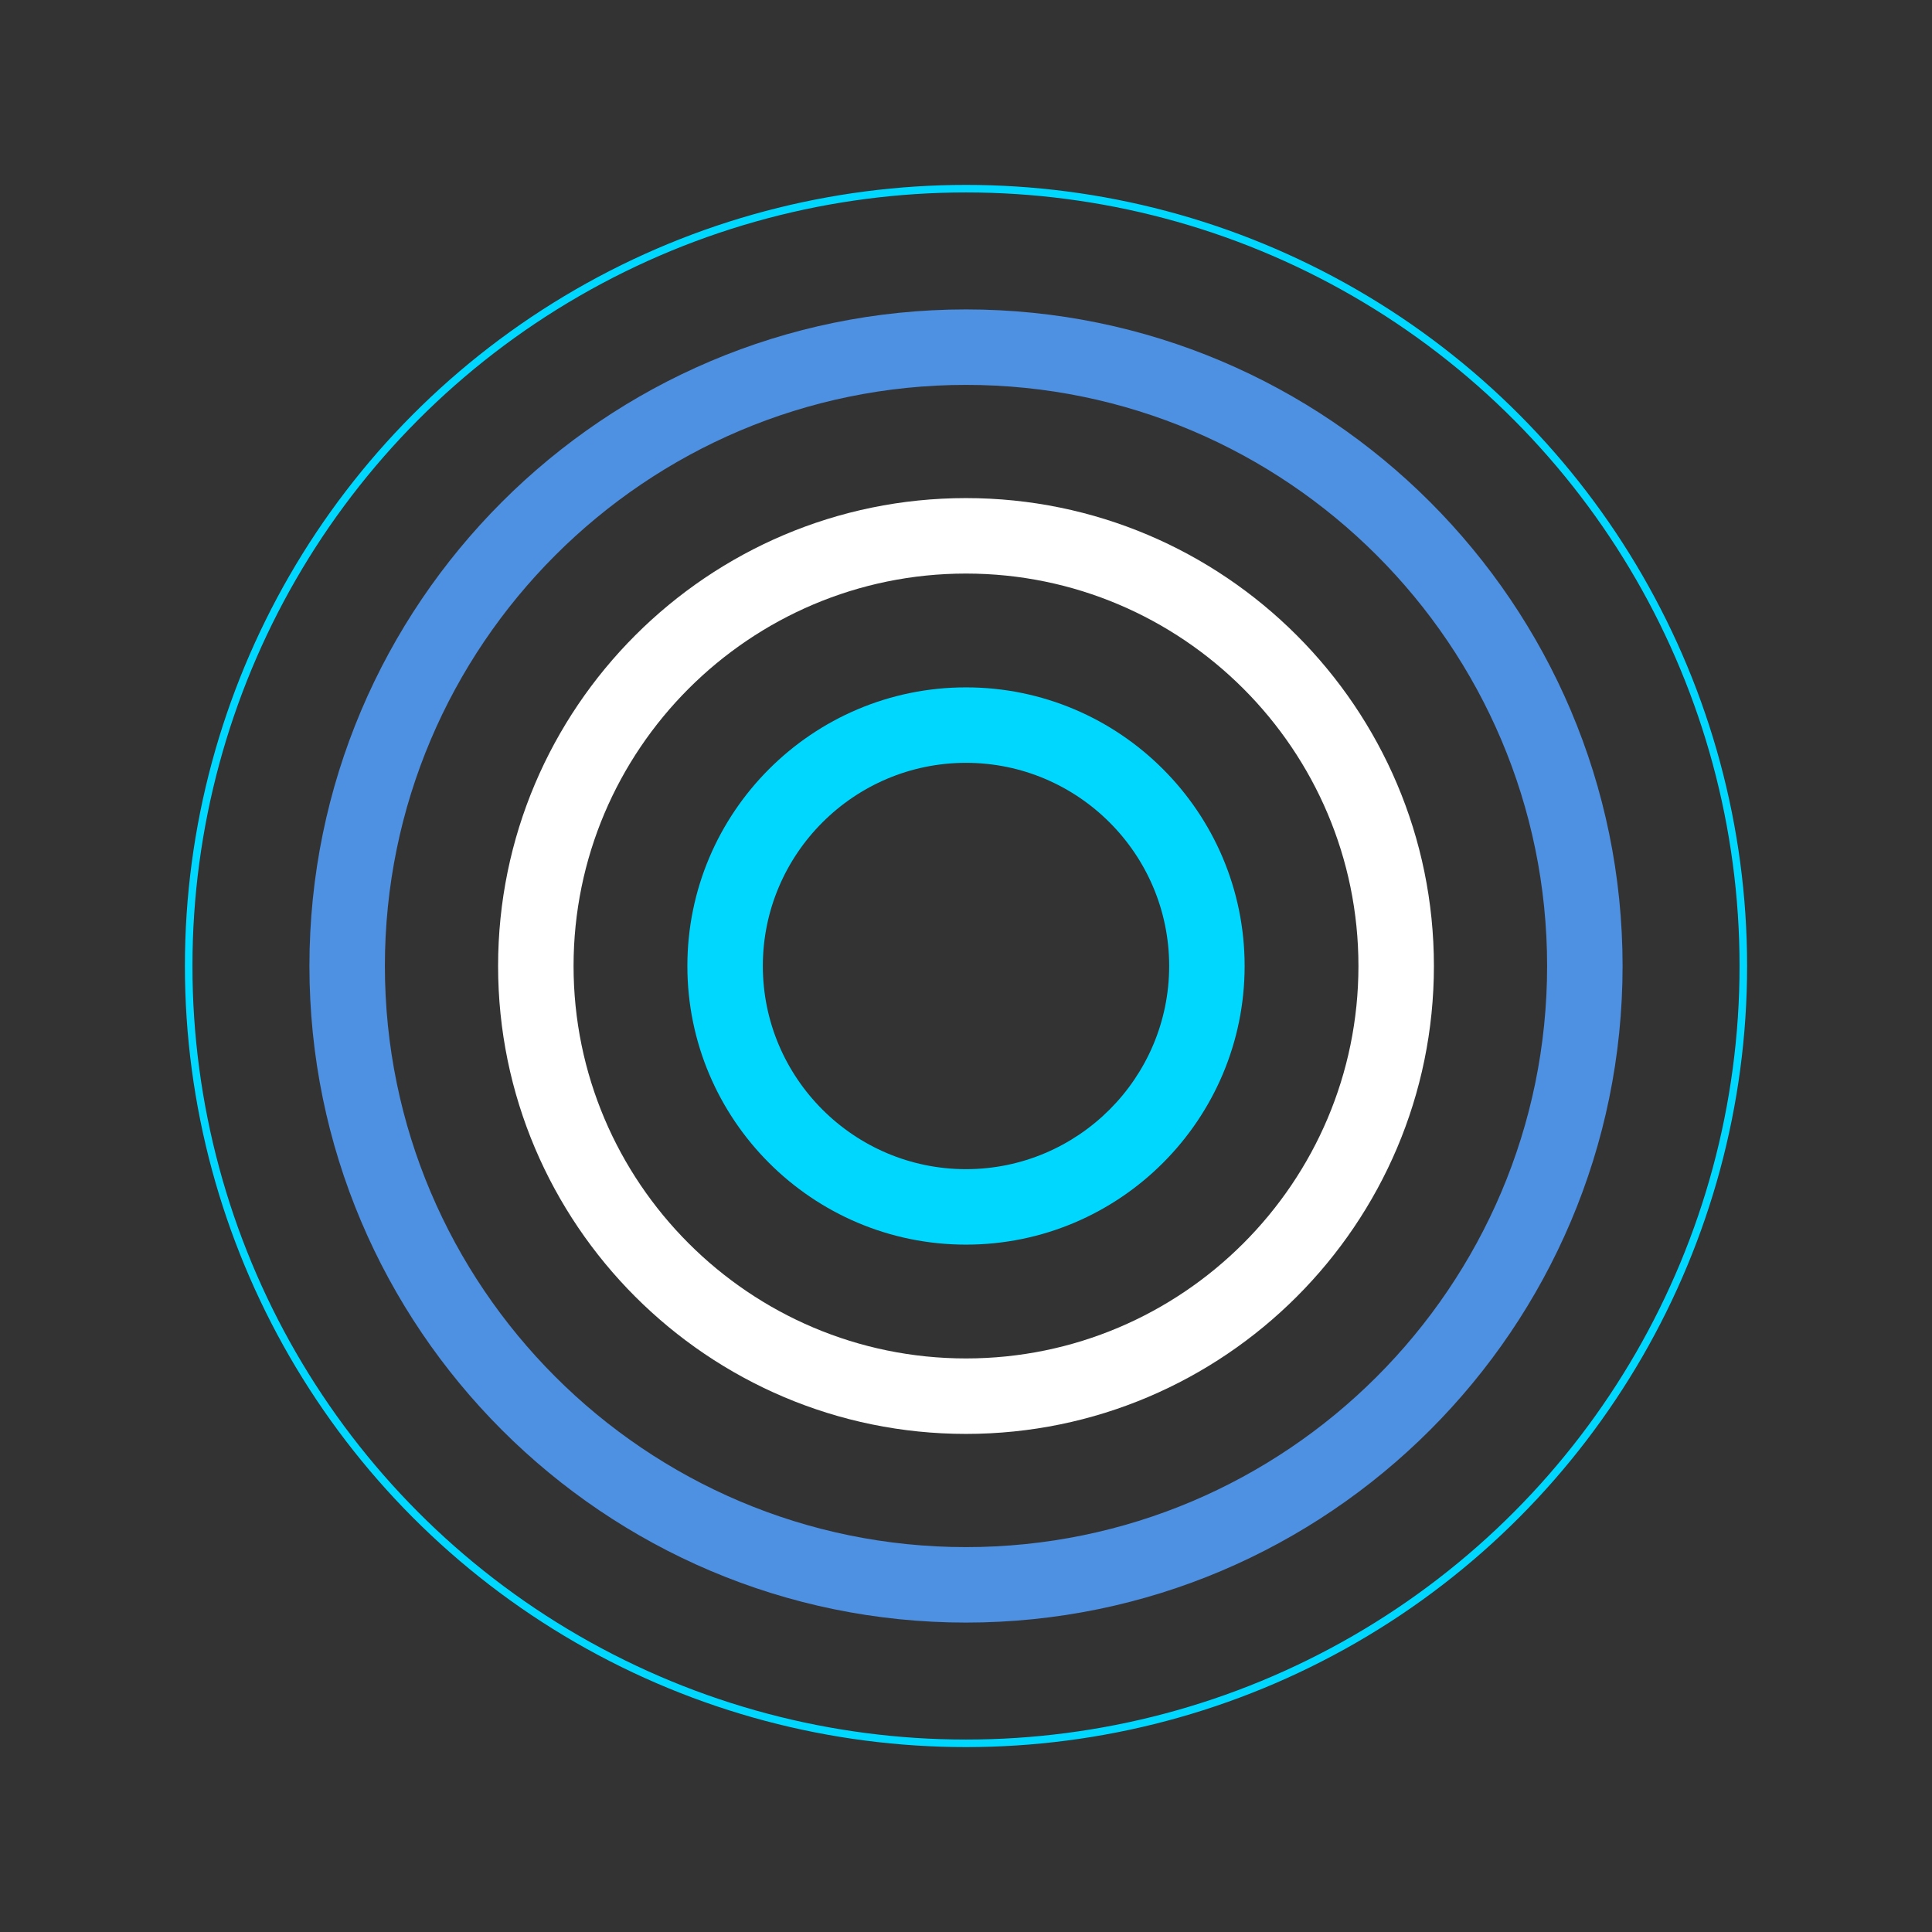 <?xml version="1.0" encoding="UTF-8"?><svg id="Design" xmlns="http://www.w3.org/2000/svg" viewBox="0 0 256 256"><rect x="0" y="0" width="256" height="256" fill="#333333" stroke="none"/><defs><style>.cls-1{fill:none;stroke:#00d7ff;stroke-linecap:round;stroke-linejoin:round;}.cls-2{fill:#4e90e1;}.cls-2,.cls-3,.cls-4{stroke-width:0px;}.cls-3{fill:#fff;}.cls-4{fill:#00d7ff;}</style></defs><path class="cls-4" d="m128,164.92c-20.36,0-36.92-16.56-36.92-36.92s16.56-36.92,36.92-36.92,36.92,16.56,36.92,36.92-16.56,36.92-36.92,36.92Zm0-63.84c-14.84,0-26.92,12.08-26.92,26.92s12.08,26.92,26.92,26.92,26.92-12.08,26.92-26.92-12.08-26.92-26.92-26.92Z"/><path class="cls-3" d="m128,190c-34.19,0-62-27.81-62-62s27.81-62,62-62,62,27.81,62,62-27.81,62-62,62Zm0-114c-28.67,0-52,23.33-52,52s23.33,52,52,52,52-23.33,52-52-23.33-52-52-52Z"/><path class="cls-2" d="m128,215c-47.97,0-87-39.03-87-87s39.03-87,87-87,87,39.03,87,87-39.03,87-87,87Zm0-164c-42.46,0-77,34.54-77,77s34.54,77,77,77,77-34.54,77-77-34.54-77-77-77Z"/><circle class="cls-1" cx="128" cy="128" r="103"/></svg>